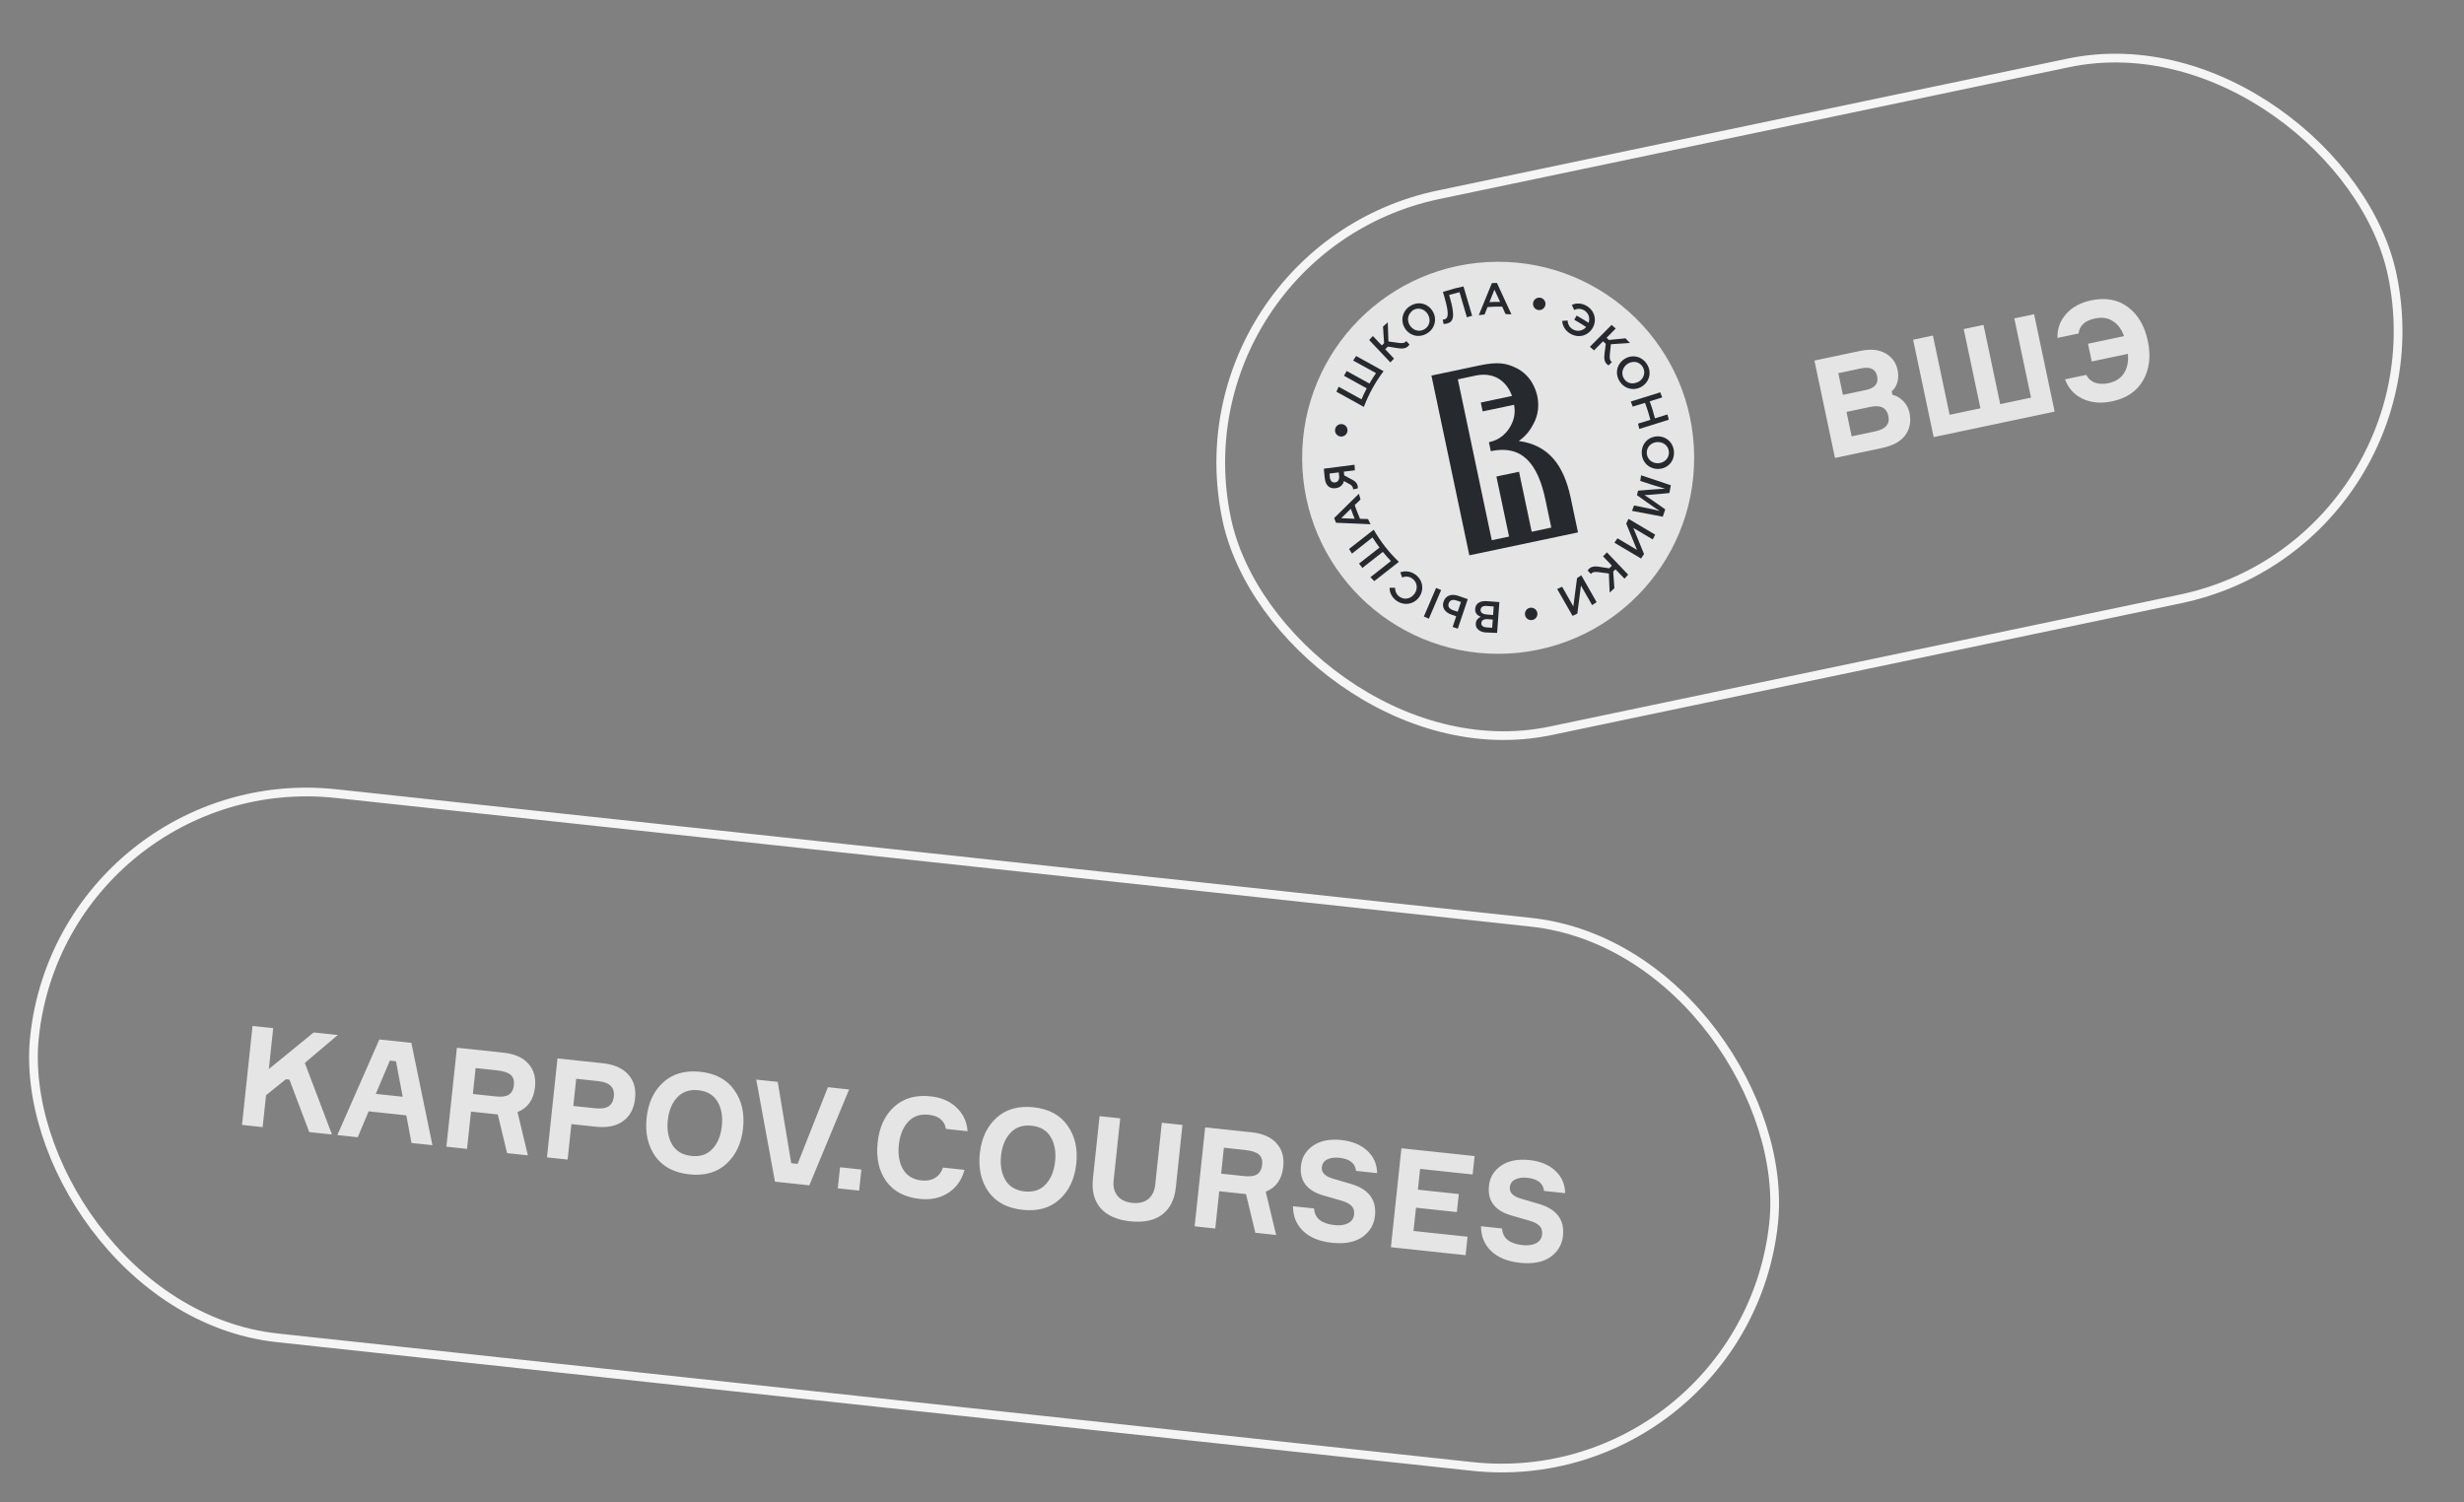 <?xml version="1.0" encoding="UTF-8"?> <svg xmlns="http://www.w3.org/2000/svg" width="146" height="89" viewBox="0 0 146 89" fill="none"><rect x="0" y="0" width="146" height="89" fill="#808080" stroke="none"/><rect data-figma-bg-blur-radius="12.3886" x="0.229" y="0.284" width="103.665" height="32.443" rx="16.221" transform="matrix(0.994 0.107 -0.107 0.994 3.586 44.983)" fill="white" fill-opacity="0.01" stroke="#F5F5F5" stroke-width="0.516"></rect><path d="M14.34 66.657L14.964 60.794L16.188 60.924L15.93 63.347L18.586 61.179L20.015 61.331L18.061 62.984L19.67 67.225L18.323 67.082L17.15 63.975L16.937 63.952L15.764 64.899L15.563 66.788L14.34 66.657ZM24.383 67.727L24.076 66.091L21.842 65.853L21.197 67.388L19.989 67.259L22.478 61.594L24.375 61.795L25.623 67.859L24.383 67.727ZM23.1 62.847L22.267 64.819L23.861 64.988L23.462 62.886L23.1 62.847ZM27.074 62.083L29.834 62.377C30.485 62.446 30.975 62.661 31.302 63.023C31.629 63.379 31.762 63.844 31.701 64.419C31.622 65.158 31.277 65.65 30.664 65.895L31.279 68.461L30.047 68.33L29.494 66.037L27.909 65.868L27.674 68.077L26.45 67.947L27.074 62.083ZM28.183 63.289L28.02 64.825L29.383 64.97C29.734 65.007 29.992 64.971 30.159 64.861C30.326 64.746 30.424 64.56 30.451 64.303C30.48 64.029 30.416 63.826 30.259 63.693C30.107 63.555 29.829 63.464 29.424 63.421L28.183 63.289ZM33.033 62.717L35.711 63.002C36.384 63.074 36.887 63.294 37.219 63.661C37.556 64.029 37.693 64.506 37.631 65.092C37.568 65.689 37.332 66.134 36.924 66.429C36.522 66.724 35.984 66.835 35.31 66.764L33.857 66.609L33.633 68.711L32.409 68.581L33.033 62.717ZM33.971 65.533L35.252 65.669C35.619 65.709 35.889 65.671 36.062 65.556C36.24 65.437 36.344 65.243 36.373 64.975C36.401 64.707 36.34 64.498 36.19 64.349C36.046 64.195 35.791 64.099 35.424 64.06L34.142 63.923L33.971 65.533ZM39.293 64.139C39.857 63.624 40.591 63.414 41.494 63.51C42.398 63.606 43.068 63.965 43.506 64.588C43.949 65.206 44.124 65.96 44.029 66.853C43.934 67.745 43.604 68.45 43.04 68.965C42.481 69.476 41.751 69.683 40.847 69.587C39.944 69.491 39.27 69.134 38.827 68.517C38.389 67.894 38.218 67.137 38.313 66.244C38.408 65.352 38.734 64.65 39.293 64.139ZM40.964 68.495C41.489 68.551 41.905 68.413 42.212 68.08C42.524 67.748 42.711 67.294 42.772 66.719C42.833 66.144 42.746 65.662 42.511 65.271C42.281 64.881 41.904 64.658 41.378 64.602C40.858 64.547 40.441 64.688 40.129 65.026C39.816 65.358 39.63 65.809 39.569 66.378C39.509 66.948 39.596 67.43 39.83 67.826C40.066 68.217 40.443 68.44 40.964 68.495ZM45.919 70.019L44.81 63.971L46.083 64.106L46.883 68.926L47.261 68.966L49.056 64.423L50.313 64.557L47.956 70.236L45.919 70.019ZM50.907 70.55L49.642 70.416L49.775 69.167L51.039 69.302L50.907 70.55ZM55.873 69.185L57.147 69.321C56.995 69.908 56.681 70.359 56.205 70.674C55.734 70.989 55.162 71.111 54.488 71.04C53.607 70.946 52.947 70.596 52.507 69.99C52.074 69.379 51.906 68.616 52.003 67.702C52.1 66.787 52.428 66.08 52.985 65.58C53.542 65.075 54.259 64.869 55.135 64.962C55.776 65.03 56.292 65.254 56.684 65.634C57.076 66.008 57.292 66.474 57.332 67.031L56.051 66.895C55.965 66.399 55.621 66.118 55.019 66.054C54.515 66.001 54.11 66.143 53.803 66.481C53.501 66.815 53.32 67.266 53.26 67.836C53.199 68.405 53.281 68.887 53.504 69.282C53.734 69.672 54.101 69.894 54.605 69.947C54.917 69.98 55.182 69.931 55.401 69.799C55.626 69.663 55.783 69.458 55.873 69.185ZM59.038 66.241C59.603 65.726 60.337 65.516 61.24 65.612C62.143 65.708 62.814 66.067 63.251 66.69C63.695 67.308 63.869 68.062 63.774 68.955C63.679 69.847 63.35 70.552 62.785 71.067C62.227 71.578 61.496 71.785 60.593 71.689C59.69 71.593 59.016 71.236 58.572 70.619C58.135 69.996 57.963 69.239 58.058 68.346C58.153 67.454 58.48 66.752 59.038 66.241ZM60.709 70.597C61.235 70.653 61.651 70.515 61.958 70.182C62.27 69.85 62.457 69.396 62.518 68.821C62.579 68.246 62.492 67.764 62.257 67.373C62.027 66.983 61.649 66.76 61.124 66.704C60.603 66.649 60.187 66.79 59.874 67.128C59.562 67.46 59.376 67.911 59.315 68.48C59.254 69.05 59.341 69.532 59.576 69.928C59.811 70.319 60.189 70.542 60.709 70.597ZM68.841 66.529L70.065 66.659L69.671 70.363C69.593 71.091 69.32 71.63 68.851 71.979C68.388 72.323 67.759 72.452 66.966 72.368C66.183 72.284 65.598 72.026 65.213 71.591C64.833 71.152 64.682 70.569 64.759 69.841L65.154 66.137L66.377 66.267L65.986 69.946C65.947 70.313 66.022 70.617 66.212 70.859C66.409 71.096 66.701 71.235 67.09 71.276C67.484 71.318 67.799 71.244 68.036 71.053C68.272 70.857 68.41 70.575 68.45 70.208L68.841 66.529ZM71.41 66.803L74.169 67.096C74.821 67.166 75.31 67.381 75.637 67.743C75.965 68.099 76.098 68.564 76.037 69.139C75.958 69.878 75.612 70.37 74.999 70.615L75.615 73.18L74.383 73.049L73.829 70.756L72.244 70.588L72.009 72.797L70.786 72.666L71.41 66.803ZM72.519 68.009L72.356 69.544L73.719 69.69C74.069 69.727 74.328 69.691 74.494 69.581C74.662 69.466 74.759 69.28 74.787 69.022C74.816 68.749 74.751 68.545 74.594 68.412C74.442 68.274 74.164 68.184 73.759 68.141L72.519 68.009ZM81.599 69.515L80.351 69.382C80.3 68.928 79.968 68.669 79.354 68.603C79.075 68.574 78.839 68.607 78.646 68.703C78.454 68.793 78.346 68.947 78.323 69.166C78.289 69.478 78.512 69.704 78.99 69.844L80.061 70.157C81.102 70.467 81.572 71.096 81.472 72.043C81.415 72.569 81.166 72.988 80.723 73.301C80.281 73.608 79.679 73.721 78.918 73.64C78.184 73.562 77.616 73.33 77.214 72.944C76.813 72.558 76.613 72.069 76.615 71.476L77.863 71.609C77.896 72.183 78.302 72.511 79.079 72.594C79.407 72.629 79.674 72.591 79.88 72.48C80.091 72.37 80.209 72.2 80.234 71.969C80.257 71.751 80.206 71.579 80.081 71.455C79.961 71.331 79.772 71.231 79.515 71.154L78.419 70.838C77.435 70.556 76.991 69.969 77.086 69.076C77.14 68.573 77.382 68.175 77.811 67.883C78.241 67.591 78.798 67.481 79.483 67.554C80.123 67.622 80.632 67.832 81.01 68.182C81.394 68.533 81.59 68.977 81.599 69.515ZM83.755 72.942L86.958 73.283L86.841 74.376L82.415 73.904L83.039 68.041L87.375 68.502L87.259 69.594L84.146 69.263L84.015 70.495L86.438 70.753L86.324 71.821L83.902 71.563L83.755 72.942ZM92.739 70.701L91.491 70.568C91.44 70.114 91.108 69.855 90.494 69.789C90.215 69.76 89.979 69.793 89.786 69.888C89.594 69.979 89.486 70.133 89.463 70.352C89.429 70.664 89.652 70.89 90.13 71.03L91.201 71.343C92.242 71.653 92.712 72.282 92.612 73.229C92.555 73.755 92.306 74.174 91.863 74.487C91.421 74.794 90.819 74.907 90.058 74.826C89.324 74.748 88.756 74.516 88.354 74.13C87.953 73.744 87.753 73.254 87.755 72.662L89.003 72.795C89.036 73.369 89.442 73.697 90.219 73.78C90.547 73.815 90.814 73.777 91.02 73.666C91.231 73.556 91.349 73.385 91.374 73.155C91.397 72.936 91.346 72.765 91.221 72.641C91.101 72.517 90.912 72.417 90.655 72.34L89.559 72.024C88.575 71.742 88.131 71.155 88.226 70.262C88.28 69.758 88.522 69.361 88.951 69.069C89.381 68.777 89.938 68.667 90.623 68.74C91.263 68.808 91.772 69.017 92.15 69.368C92.534 69.719 92.73 70.163 92.739 70.701Z" fill="#E5E5E5"></path><rect data-figma-bg-blur-radius="12.3886" x="0.305" y="0.2" width="70.547" height="32.443" rx="16.221" transform="matrix(0.979 -0.205 0.205 0.979 69.017 14.733)" fill="white" fill-opacity="0.01" stroke="#F5F5F5" stroke-width="0.516"></rect><path d="M112.09 23.184L112.134 23.395C112.37 23.446 112.581 23.567 112.768 23.759C112.96 23.949 113.085 24.181 113.143 24.456C113.25 24.963 113.169 25.405 112.899 25.782C112.629 26.154 112.165 26.41 111.508 26.548L108.728 27.135L107.511 21.365L110.218 20.794C110.827 20.665 111.326 20.712 111.716 20.934C112.106 21.155 112.347 21.484 112.439 21.921C112.494 22.179 112.489 22.422 112.424 22.65C112.364 22.871 112.253 23.049 112.09 23.184ZM109.198 23.398L110.555 23.111C111.094 22.998 111.318 22.726 111.227 22.294C111.137 21.869 110.82 21.713 110.276 21.828L108.926 22.113L109.198 23.398ZM109.716 25.855L111.114 25.56C111.733 25.429 111.993 25.127 111.893 24.652C111.79 24.162 111.434 23.981 110.825 24.11L109.411 24.408L109.716 25.855ZM117.347 24.194L116.357 19.499L117.529 19.252L118.519 23.947L120.345 23.562L119.355 18.867L120.527 18.619L121.744 24.39L114.576 25.901L113.359 20.131L114.531 19.884L115.521 24.579L117.347 24.194ZM122.36 22.479L123.621 22.213C123.729 22.432 123.896 22.585 124.123 22.672C124.355 22.758 124.624 22.769 124.932 22.704C125.357 22.614 125.667 22.414 125.86 22.103C126.053 21.792 126.128 21.414 126.085 20.967L123.943 21.419L123.721 20.368L125.855 19.918C125.713 19.515 125.493 19.218 125.194 19.028C124.901 18.836 124.549 18.784 124.14 18.87C123.542 18.996 123.216 19.293 123.163 19.76L121.91 20.024C121.897 19.481 122.067 19.009 122.422 18.608C122.78 18.2 123.272 17.931 123.897 17.799C124.759 17.617 125.487 17.748 126.081 18.191C126.681 18.633 127.076 19.306 127.267 20.211C127.456 21.105 127.363 21.879 126.989 22.532C126.62 23.184 126.007 23.6 125.15 23.781C124.488 23.921 123.903 23.869 123.396 23.627C122.894 23.384 122.549 23.001 122.36 22.479Z" fill="#E5E5E5"></path><g clip-path="url(#clip2_3593_39)"><path d="M100.385 27.064C100.35 20.649 95.122 15.478 88.708 15.512C82.293 15.547 77.121 20.775 77.156 27.189C77.191 33.604 82.419 38.776 88.833 38.741C95.248 38.706 100.42 33.478 100.385 27.064Z" fill="#E5E5E5"></path><path d="M84.538 19.768C85.027 19.483 85.162 18.906 84.9 18.459C84.636 18.002 84.082 17.826 83.589 18.112C83.1 18.396 82.966 18.974 83.227 19.421C83.491 19.877 84.049 20.052 84.538 19.768ZM83.737 18.373C84.057 18.19 84.428 18.321 84.61 18.631C84.7 18.789 84.727 18.965 84.691 19.122C84.654 19.278 84.558 19.419 84.396 19.514C84.077 19.698 83.705 19.567 83.523 19.256C83.375 18.994 83.409 18.694 83.604 18.494C83.646 18.448 83.683 18.404 83.737 18.373Z" fill="#262A2F"></path><path d="M82.599 21.247L82.077 20.692L82.24 20.537L82.813 20.63C83.103 20.68 83.373 20.66 83.516 20.412L83.324 20.206C83.255 20.322 83.112 20.348 82.892 20.32L82.269 20.233L82.23 19.101L81.948 19.351L82.012 20.338L81.876 20.469L81.349 19.91L81.129 20.147L82.382 21.474L82.599 21.247Z" fill="#262A2F"></path><path d="M88.139 18.194C88.286 18.182 88.428 18.175 88.577 18.172C88.72 18.169 88.87 18.171 89.014 18.172L89.204 18.607L89.557 18.63L88.698 16.764L88.399 16.776L87.622 18.676L87.967 18.635L88.139 18.194ZM88.55 17.163L88.884 17.888C88.777 17.887 88.674 17.886 88.568 17.89C88.462 17.893 88.36 17.896 88.254 17.9L88.55 17.163Z" fill="#262A2F"></path><path d="M96.744 24.094L97.465 23.872L97.474 23.87C97.537 24.034 97.591 24.204 97.644 24.369C97.698 24.535 97.744 24.706 97.789 24.878L97.78 24.88L97.059 25.102L97.135 25.416L98.881 24.871L98.801 24.558L98.068 24.787L98.063 24.788C98.018 24.616 97.973 24.449 97.919 24.279C97.865 24.113 97.811 23.943 97.748 23.78L97.753 23.779L98.49 23.549L98.376 23.247L96.629 23.792L96.744 24.094Z" fill="#262A2F"></path><path d="M96.26 21.269C95.817 21.549 95.665 22.111 95.967 22.592C96.268 23.073 96.853 23.177 97.293 22.899C97.736 22.619 97.887 22.057 97.586 21.576C97.28 21.096 96.699 20.99 96.26 21.269ZM97.33 21.732C97.525 22.04 97.415 22.421 97.111 22.611C97.082 22.631 97.05 22.633 97.025 22.648C96.733 22.784 96.403 22.719 96.227 22.435C96.103 22.242 96.102 22.019 96.194 21.837C96.206 21.806 96.228 21.778 96.246 21.751C96.249 21.746 96.252 21.736 96.255 21.731C96.266 21.715 96.282 21.702 96.297 21.685C96.312 21.668 96.327 21.651 96.342 21.634C96.342 21.634 96.342 21.634 96.346 21.633C96.377 21.603 96.409 21.577 96.446 21.556C96.598 21.458 96.772 21.426 96.932 21.453C97.088 21.485 97.232 21.576 97.33 21.732Z" fill="#262A2F"></path><path d="M90.858 25.126C91.154 24.589 91.202 24.002 91.091 23.476C91.002 23.053 90.708 22.231 89.841 21.804C89.245 21.516 88.755 21.424 87.673 21.652L87.125 21.767C87.107 21.771 87.094 21.774 87.072 21.779L84.817 22.254L87.064 32.906L93.501 31.548L93.07 29.503C92.657 27.547 91.748 26.367 89.991 26.132C90.458 25.811 90.706 25.419 90.858 25.126ZM89.536 25.191C89.319 25.618 88.914 26.057 88.237 26.2C88.232 26.201 88.228 26.202 88.223 26.203L88.335 26.733C90.144 26.351 91.106 27.405 91.57 29.605L91.919 31.263L90.757 31.508L90.007 27.953L88.666 28.236L89.417 31.795L88.392 32.011L86.382 22.478L87.437 22.255C87.834 22.172 88.45 22.135 88.984 22.571C89.258 22.793 89.471 23.115 89.59 23.462L87.742 23.852L87.852 24.378L89.715 23.985C89.773 24.326 89.781 24.72 89.536 25.191Z" fill="#262A2F"></path><path d="M94.451 20.762L94.988 20.221L95.147 20.378L95.073 20.952C95.032 21.244 95.061 21.513 95.313 21.651L95.513 21.45C95.397 21.386 95.367 21.244 95.386 21.026L95.449 20.398L96.578 20.323L96.315 20.048L95.33 20.144L95.196 20.014L95.737 19.467L95.491 19.254L94.206 20.549L94.451 20.762Z" fill="#262A2F"></path><path d="M80.812 24.113C81.099 23.355 81.493 22.644 81.98 21.997L81.716 21.847L80.357 21.096C80.297 21.184 80.231 21.272 80.176 21.363L81.534 22.109C81.395 22.311 81.266 22.515 81.143 22.727L79.795 21.983C79.741 22.078 79.691 22.172 79.636 22.267L80.985 23.012C80.871 23.222 80.768 23.439 80.675 23.663L79.317 22.916C79.273 23.014 79.234 23.116 79.189 23.213L80.548 23.964L80.812 24.113Z" fill="#262A2F"></path><path d="M94.366 19.44C94.63 18.993 94.504 18.415 94.015 18.127C93.718 17.953 93.404 17.944 93.136 18.066L93.275 18.367C93.456 18.278 93.669 18.275 93.865 18.387C94.136 18.548 94.228 18.85 94.129 19.131C93.966 19.022 93.8 18.917 93.631 18.822C93.562 18.781 93.488 18.741 93.419 18.7L93.281 18.952C93.35 18.989 93.419 19.03 93.487 19.067C93.657 19.166 93.823 19.27 93.986 19.38C93.787 19.604 93.471 19.675 93.195 19.515C92.994 19.399 92.892 19.202 92.89 18.993L92.564 19.015C92.585 19.313 92.748 19.6 93.05 19.773C93.539 20.061 94.099 19.892 94.366 19.44Z" fill="#262A2F"></path><path d="M91.111 18.363C91.308 18.415 91.511 18.297 91.562 18.1C91.614 17.903 91.497 17.7 91.3 17.648C91.103 17.597 90.899 17.714 90.848 17.911C90.796 18.108 90.914 18.311 91.111 18.363Z" fill="#262A2F"></path><path d="M85.916 17.653L85.866 17.482C85.897 17.471 85.928 17.465 85.953 17.454C86.129 17.404 86.305 17.357 86.482 17.315L86.917 18.801L87.228 18.712L86.8 17.253L86.717 16.972C86.548 17.008 86.374 17.045 86.207 17.089L85.541 17.286C85.528 17.288 85.511 17.297 85.497 17.299L85.579 17.575L85.598 17.646C85.906 18.707 85.773 18.87 85.593 18.922C85.554 18.935 85.513 18.939 85.489 18.934L85.535 19.199C85.586 19.198 85.69 19.185 85.761 19.166C86.103 19.066 86.242 18.78 85.916 17.653Z" fill="#262A2F"></path><path d="M93.444 34.259L93.225 35.934L92.56 34.766L92.267 34.902L93.181 36.496L93.463 36.358L93.676 34.698L94.339 35.857L94.604 35.68L93.697 34.089L93.444 34.259Z" fill="#262A2F"></path><path d="M90.651 36.016C90.45 36.058 90.324 36.252 90.366 36.453C90.408 36.653 90.603 36.78 90.803 36.737C91.004 36.695 91.13 36.501 91.088 36.3C91.046 36.105 90.851 35.974 90.651 36.016Z" fill="#262A2F"></path><path d="M87.41 36.071C87.389 36.327 87.529 36.46 87.739 36.551C87.598 36.613 87.463 36.721 87.445 36.943C87.434 37.071 87.47 37.175 87.544 37.262C87.643 37.376 87.805 37.458 88.013 37.475L88.708 37.505L88.843 35.676L88.125 35.623C87.722 35.587 87.437 35.74 87.41 36.071ZM88.08 37.177C87.872 37.16 87.763 37.062 87.775 36.92C87.777 36.887 87.785 36.858 87.793 36.832C87.793 36.832 87.798 36.831 87.797 36.827C87.806 36.802 87.821 36.785 87.84 36.767C87.879 36.731 87.93 36.706 87.998 36.696C88.042 36.687 88.088 36.686 88.14 36.689L88.452 36.712L88.415 37.199L88.08 37.177ZM88.091 36.411C87.835 36.391 87.721 36.289 87.73 36.134C87.74 36.006 87.822 35.928 87.953 35.91C87.997 35.901 88.048 35.899 88.101 35.907L88.507 35.937L88.47 36.443L88.091 36.411Z" fill="#262A2F"></path><path d="M94.985 32.966L95.512 33.52L95.349 33.675L94.777 33.587C94.487 33.536 94.217 33.56 94.074 33.809L94.271 34.014C94.34 33.898 94.483 33.872 94.703 33.9L95.33 33.982L95.377 35.112L95.659 34.857L95.589 33.867L95.725 33.736L96.255 34.289L96.475 34.052L95.215 32.731L94.985 32.966Z" fill="#262A2F"></path><path d="M98.201 25.857C97.674 25.875 97.258 26.284 97.28 26.852C97.297 27.42 97.746 27.805 98.268 27.788C98.795 27.77 99.211 27.361 99.189 26.793C99.167 26.226 98.718 25.837 98.201 25.857ZM98.888 26.797C98.893 26.888 98.874 26.976 98.844 27.052C98.752 27.281 98.52 27.437 98.252 27.447C97.934 27.458 97.665 27.268 97.595 26.976C97.586 26.936 97.577 26.892 97.576 26.845C97.571 26.753 97.59 26.665 97.62 26.589C97.711 26.361 97.944 26.205 98.212 26.195C98.577 26.183 98.876 26.431 98.888 26.797Z" fill="#262A2F"></path><path d="M97.19 28.499L97.898 28.727C98.138 28.802 98.421 28.886 98.654 28.958L98.651 28.963C98.412 28.958 97.06 29.076 97.06 29.076L96.995 29.341C96.995 29.341 98.114 30.147 98.32 30.262L98.317 30.271C98.071 30.207 97.794 30.149 97.56 30.101L96.821 29.95L96.703 30.272L98.525 30.618L98.671 30.183C98.671 30.183 97.635 29.443 97.452 29.346L97.455 29.337C97.665 29.339 98.918 29.214 98.918 29.214L99.002 28.754L97.24 28.163L97.19 28.499Z" fill="#262A2F"></path><path d="M96.358 31.02L96.995 32.584L95.84 31.897L95.658 32.158L97.238 33.096L97.414 32.83L96.781 31.284L97.93 31.963L98.075 31.681L96.495 30.744L96.358 31.02Z" fill="#262A2F"></path><path d="M85.094 34.837L84.368 36.532L84.665 36.66L85.392 34.965L85.094 34.837Z" fill="#262A2F"></path><path d="M82.888 33.293C82.3 32.733 81.802 32.094 81.397 31.388L81.157 31.574L79.935 32.53C79.991 32.62 80.047 32.711 80.109 32.805L81.326 31.845C81.458 32.05 81.594 32.254 81.741 32.446L80.527 33.396C80.592 33.484 80.661 33.568 80.725 33.652L81.939 32.702C82.091 32.889 82.25 33.07 82.417 33.244L81.204 34.202C81.276 34.28 81.353 34.357 81.43 34.434L82.652 33.478L82.888 33.293Z" fill="#262A2F"></path><path d="M81.059 30.757L80.585 30.741C80.525 30.609 80.473 30.471 80.421 30.338C80.365 30.205 80.318 30.066 80.274 29.927L80.615 29.599L80.519 29.256L79.055 30.696L79.16 30.976L81.212 31.064L81.059 30.757ZM80.042 30.148C80.077 30.248 80.112 30.347 80.151 30.446C80.191 30.545 80.229 30.639 80.268 30.738L79.471 30.706L80.042 30.148Z" fill="#262A2F"></path><path d="M79.151 28.926C79.464 28.888 79.599 28.664 79.63 28.504L80.004 28.709C80.104 28.767 80.192 28.897 80.177 29.003L80.448 28.941C80.484 28.78 80.403 28.573 80.152 28.44L79.653 28.173L79.624 27.947L80.282 27.868L80.259 27.538L78.443 27.772C78.445 27.874 78.489 28.279 78.496 28.333C78.556 28.837 78.835 28.969 79.151 28.926ZM78.778 28.06L79.322 27.992L79.347 28.2C79.372 28.386 79.298 28.564 79.108 28.586C78.962 28.603 78.833 28.541 78.796 28.279C78.793 28.22 78.782 28.147 78.778 28.06Z" fill="#262A2F"></path><path d="M79.515 25.866C79.719 25.842 79.863 25.663 79.843 25.458C79.819 25.253 79.639 25.11 79.434 25.13C79.23 25.154 79.086 25.334 79.106 25.539C79.126 25.744 79.31 25.887 79.515 25.866Z" fill="#262A2F"></path><path d="M83.86 34.042C83.576 33.841 83.248 33.813 82.972 33.913L83.083 34.22C83.275 34.138 83.496 34.147 83.683 34.284C83.983 34.495 84.025 34.891 83.816 35.182C83.604 35.478 83.228 35.571 82.928 35.36C82.743 35.231 82.658 35.031 82.667 34.829L82.337 34.829C82.337 35.117 82.477 35.404 82.75 35.598C83.214 35.923 83.793 35.801 84.091 35.38C84.395 34.948 84.32 34.373 83.86 34.042Z" fill="#262A2F"></path><path d="M85.535 35.652C85.418 36.003 85.617 36.286 86.009 36.422L86.285 36.518L86.074 37.149L86.379 37.252L86.969 35.503L86.387 35.3C85.982 35.167 85.652 35.302 85.535 35.652ZM86.373 36.248L86.107 36.16C85.877 36.083 85.777 35.941 85.837 35.761C85.872 35.66 85.928 35.597 86.005 35.567C86.083 35.537 86.182 35.544 86.297 35.58L86.567 35.672L86.373 36.248Z" fill="#262A2F"></path></g><defs><clipPath id="bgblur_0_3593_39_clip_path" transform="translate(10.702 -34.283)"><rect x="0.229" y="0.284" width="103.665" height="32.443" rx="16.221" transform="matrix(0.994 0.107 -0.107 0.994 3.586 44.983)"></rect></clipPath><clipPath id="bgblur_1_3593_39_clip_path" transform="translate(-59.686 9.284)"><rect x="0.305" y="0.2" width="70.547" height="32.443" rx="16.221" transform="matrix(0.979 -0.205 0.205 0.979 69.017 14.733)"></rect></clipPath><clipPath id="clip2_3593_39"><rect width="23.229" height="23.229" fill="white" transform="translate(75.009 18.158) rotate(-11.91)"></rect></clipPath></defs></svg> 